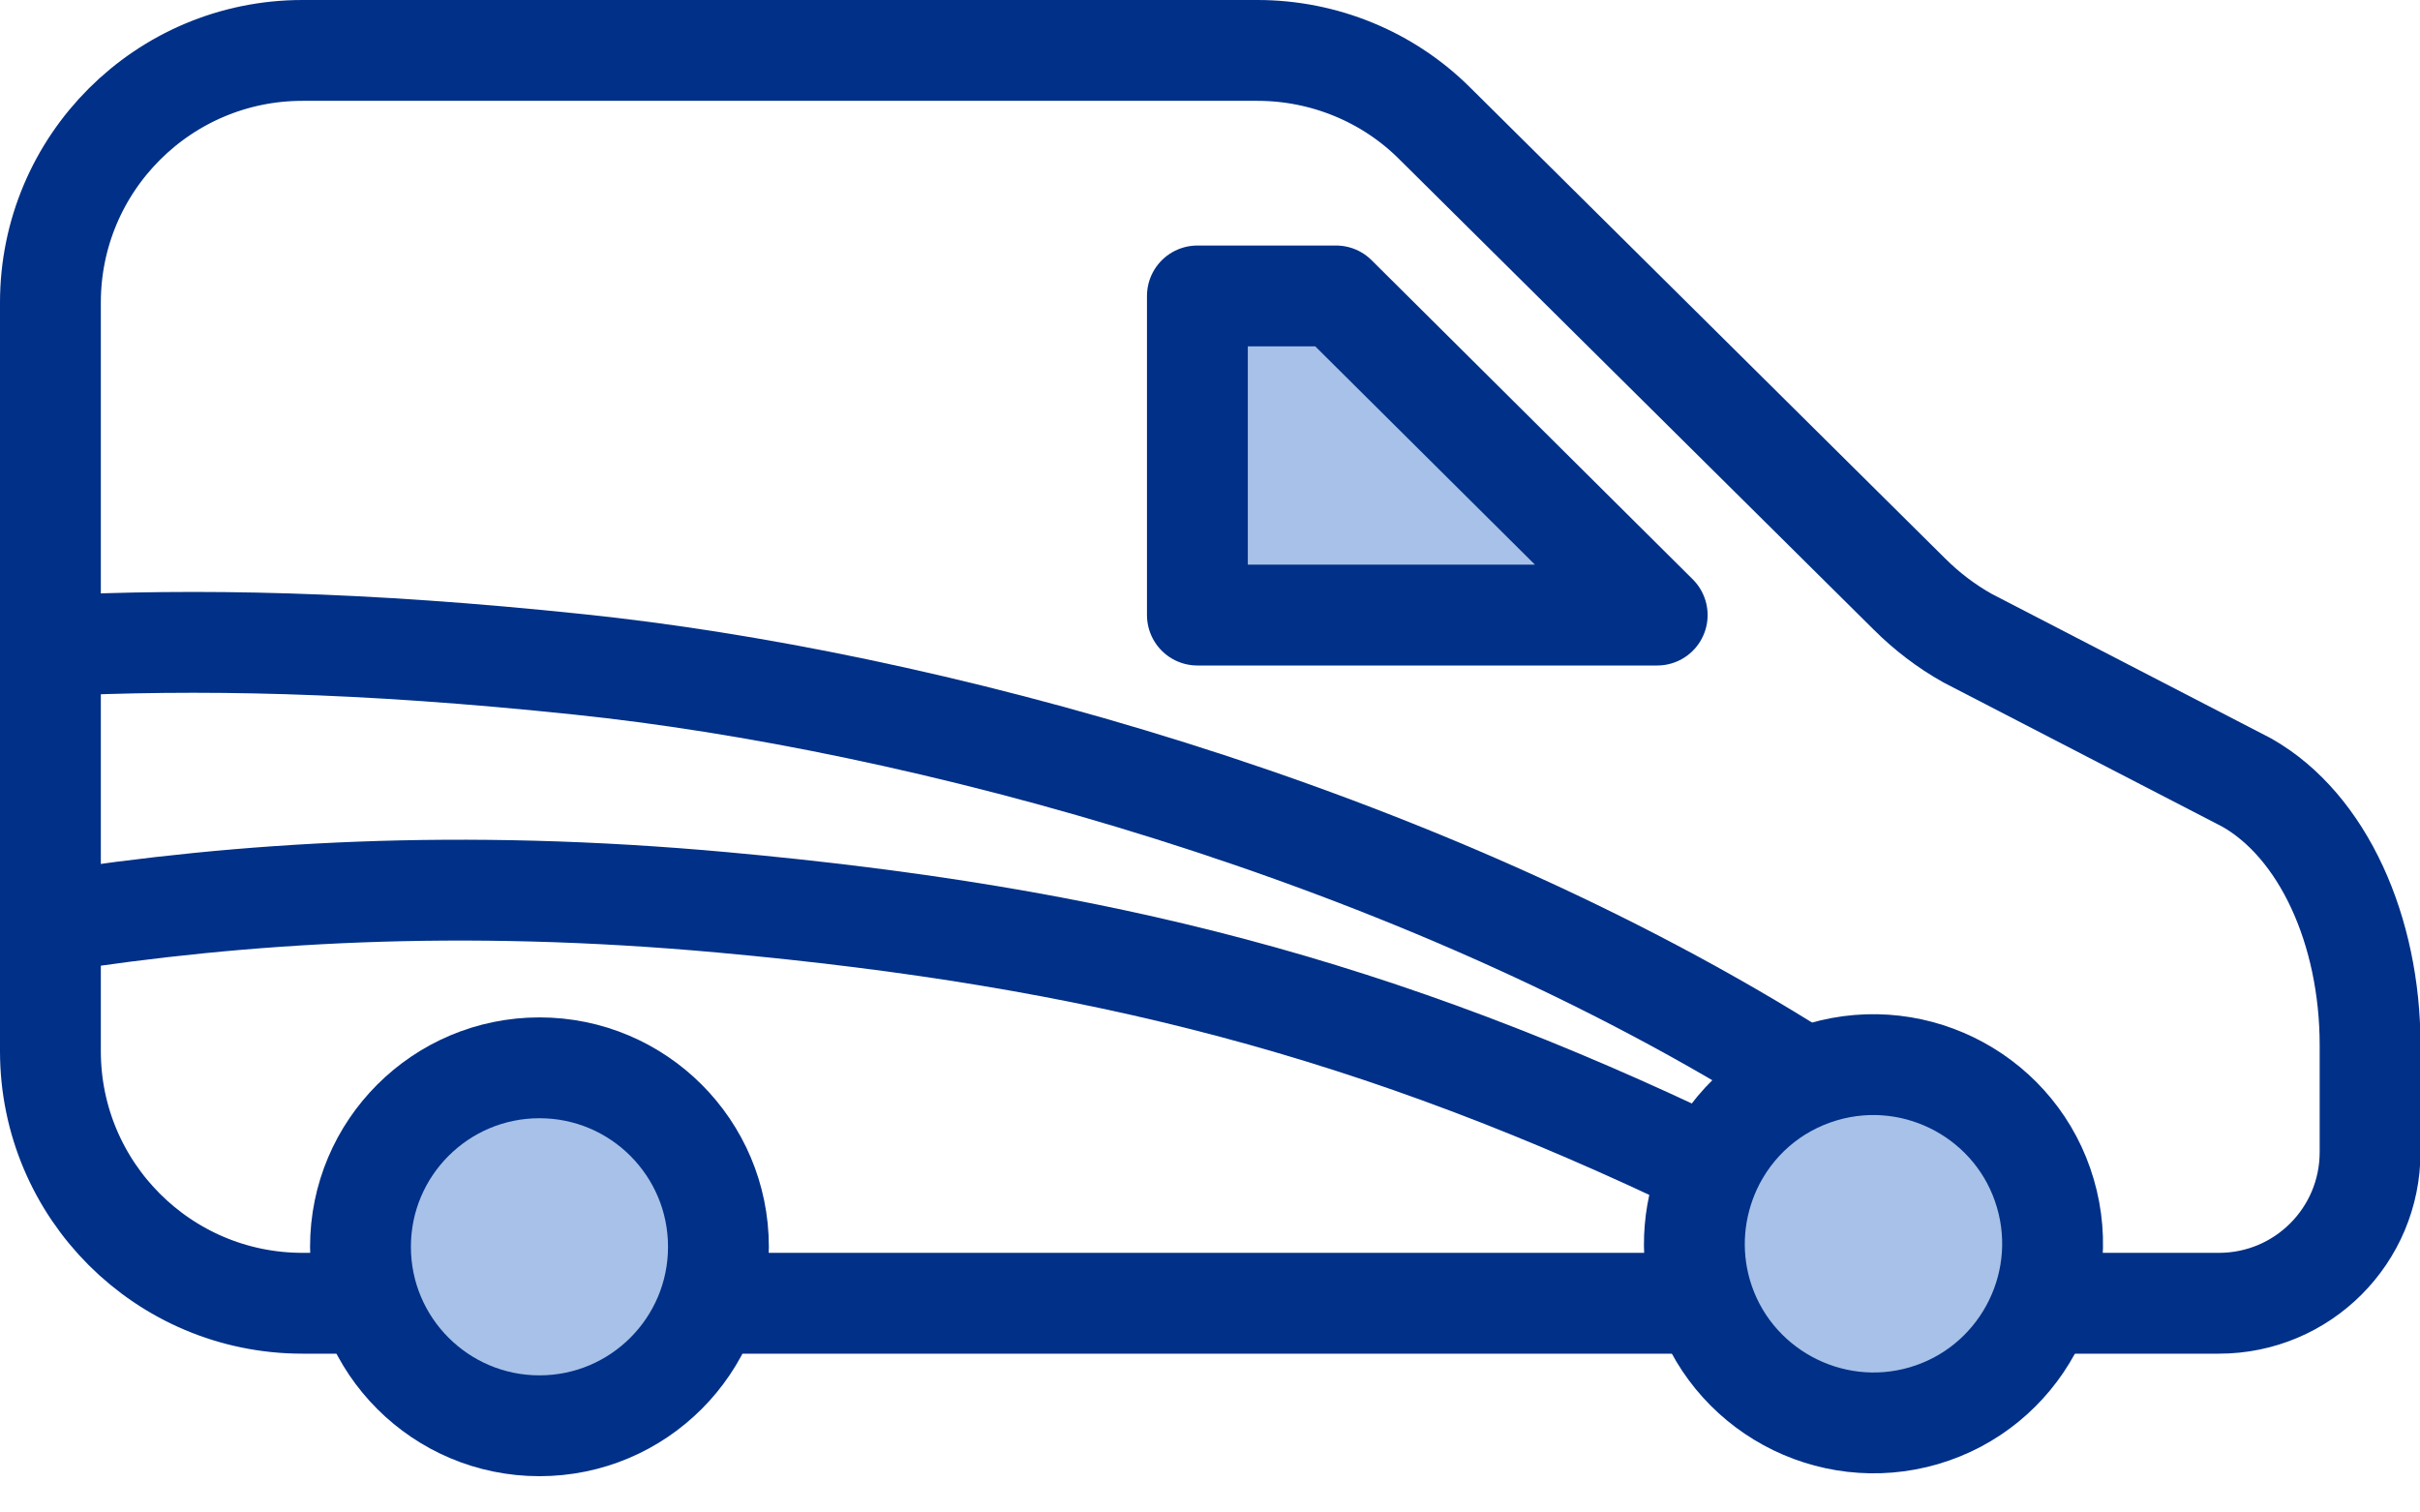 <svg width="48" height="30" viewBox="0 0 48 30" fill="none" xmlns="http://www.w3.org/2000/svg">
<g clip-path="url(#clip0_143_31)">
<path d="M23.75 12.2V5.87H26.5L32.87 12.2H23.75Z" fill="#A7C1E8" stroke="#003087" stroke-width="2" stroke-linecap="round" stroke-linejoin="round"/>
<path d="M0.22 11.46C0.22 11.46 0.22 11.46 0.23 11.46" stroke="#004990" stroke-width="2" stroke-linejoin="round"/>
<path d="M1 18.29C4.8 17.7 9.09 17.42 14.35 17.9C21.8 18.58 27.32 19.99 33.93 23.17" stroke="#003087" stroke-width="2" stroke-linejoin="round"/>
<path d="M1 12.81C3.89 12.67 7.13 12.72 11.5 13.18C18.12 13.87 28.03 16.44 35.81 21.38" stroke="#003087" stroke-width="2" stroke-linejoin="round"/>
<path d="M33.81 25.85H14.08" stroke="#003087" stroke-width="2" stroke-linecap="round" stroke-linejoin="round"/>
<path d="M7.33 25.85H6C3.24 25.85 1 23.61 1 20.85V6C1 3.24 3.24 1 6 1H24.94C26.26 1 27.53 1.52 28.46 2.45L37.87 11.78C38.21 12.12 38.6 12.42 39.03 12.66L44.56 15.52C46.08 16.38 47.01 18.46 47.01 20.73V22.85C47.01 24.51 45.67 25.85 44.01 25.85H40.52" stroke="#003087" stroke-width="2" stroke-linecap="round" stroke-linejoin="round"/>
<path d="M10.7 28.28C12.661 28.28 14.25 26.691 14.25 24.73C14.25 22.769 12.661 21.18 10.7 21.18C8.74 21.18 7.15 22.769 7.15 24.73C7.15 26.691 8.74 28.28 10.7 28.28Z" fill="#A7C1E8" stroke="#003087" stroke-width="2" stroke-linecap="round" stroke-linejoin="round"/>
<path d="M40.569 23.67C41.12 25.55 40.039 27.53 38.16 28.08C36.279 28.63 34.3 27.55 33.749 25.67C33.499 24.81 33.59 23.93 33.94 23.17C34.359 22.27 35.139 21.56 36.16 21.26C38.039 20.71 40.02 21.79 40.569 23.67Z" fill="#A7C1E8" stroke="#003087" stroke-width="2" stroke-linecap="round" stroke-linejoin="round"/>
</g>
<defs>
<clipPath id="clip0_143_31">
<rect width="48" height="29.29" fill="white"/>
</clipPath>
</defs>
</svg>
